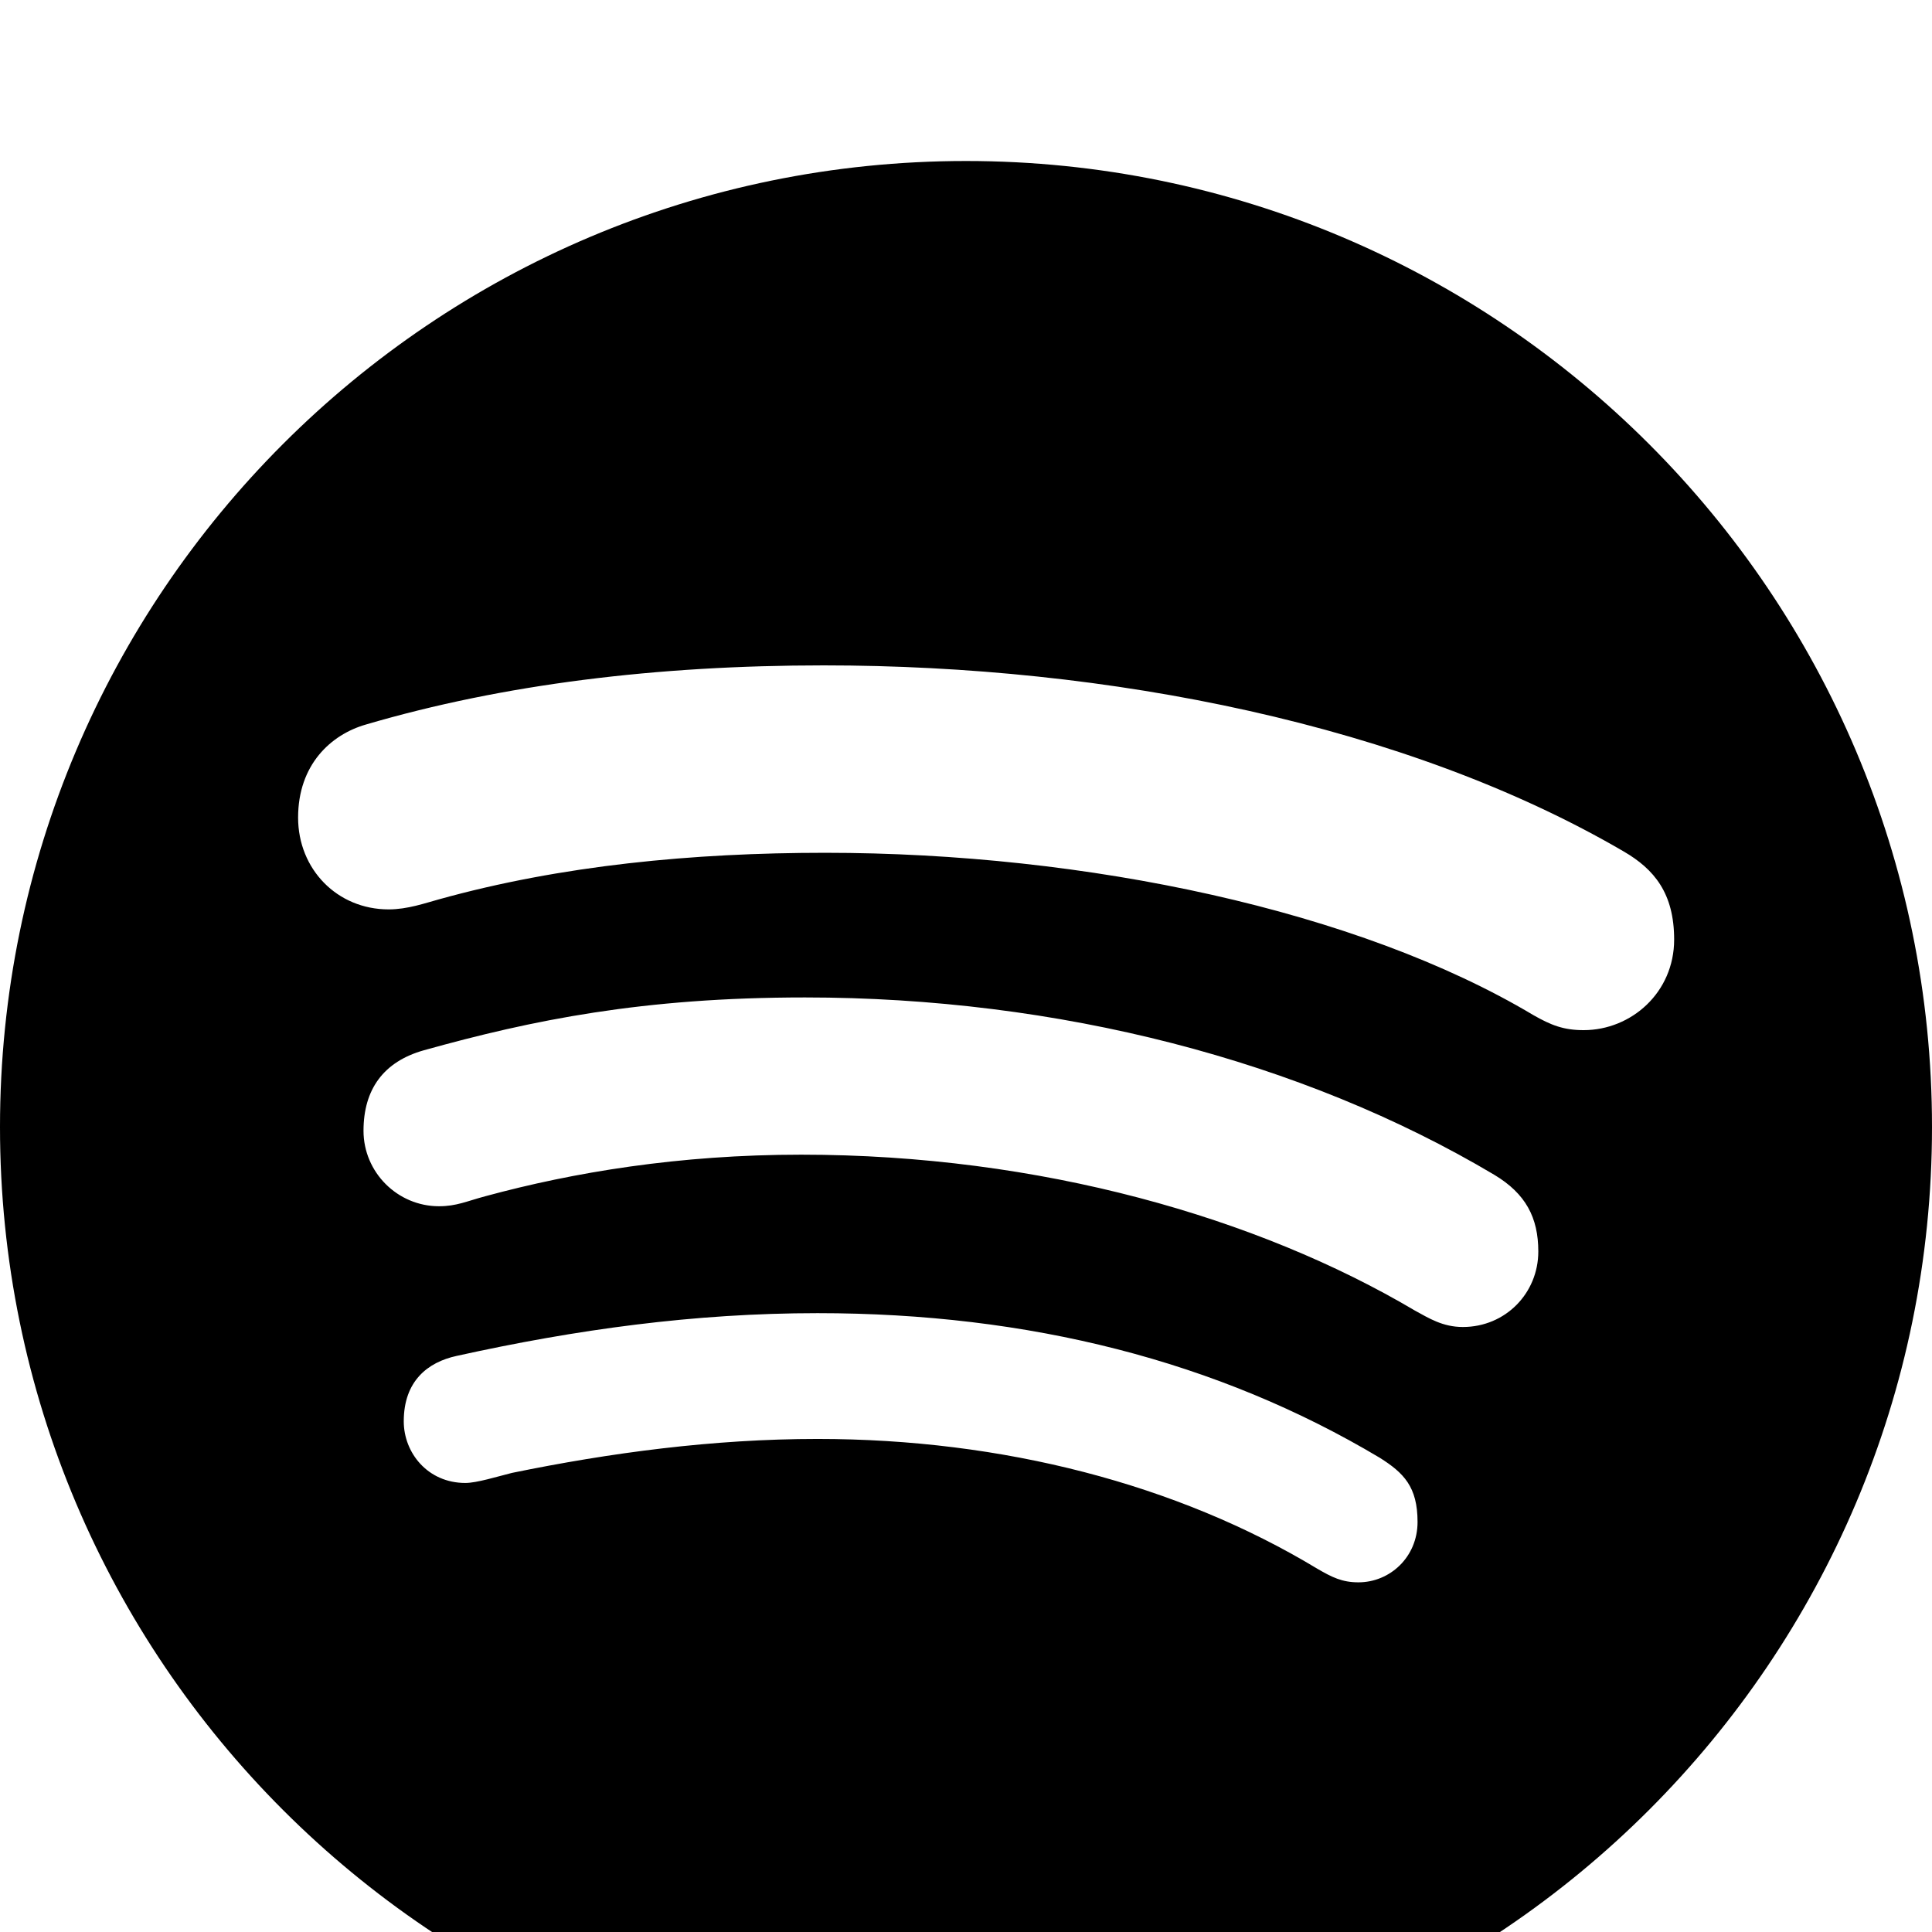 <?xml version="1.0" standalone="no"?>
<svg width="1536px" height="1536px" version="1.1" xmlns="http://www.w3.org/2000/svg">
    <path transform="scale(1, -1) translate(0, -1536)" glyph-name="spotify" unicode="&#xf1bc;" 

d="M1127 326c0 28 -11 39 -30 51c-129 77 -279 115 -447 115c-98 0 -192 -13 -287 -34c-23 -5 -42 -20 -42 -52c0 -25 19 -49 49 -49c9 0 25 5 37 8c78 16 160 27 243 27c147 0 286 -36 397 -103c12 -7 20 -11 33 -11c25 0 47 20 47 48zM1223 541c0 27 -10 46 -35 61
c-153 91 -347 141 -548 141c-129 0 -217 -18 -303 -42c-32 -9 -48 -31 -48 -64s27 -60 60 -60c14 0 22 4 37 8c70 19 154 33 251 33c190 0 363 -50 488 -124c11 -6 22 -13 38 -13c34 0 60 27 60 60zM1331 789c0 37 -16 56 -40 70c-173 101 -410 148 -636 148
c-133 0 -255 -15 -364 -47c-28 -8 -54 -32 -54 -74c0 -41 31 -73 72 -73c15 0 29 5 40 8c97 27 202 37 307 37c208 0 424 -46 563 -129c14 -8 24 -12 40 -12c38 0 72 30 72 72zM1536 640c0 -424 -344 -768 -768 -768s-768 344 -768 768s344 768 768 768s768 -344 768 -768z
" />
</svg>